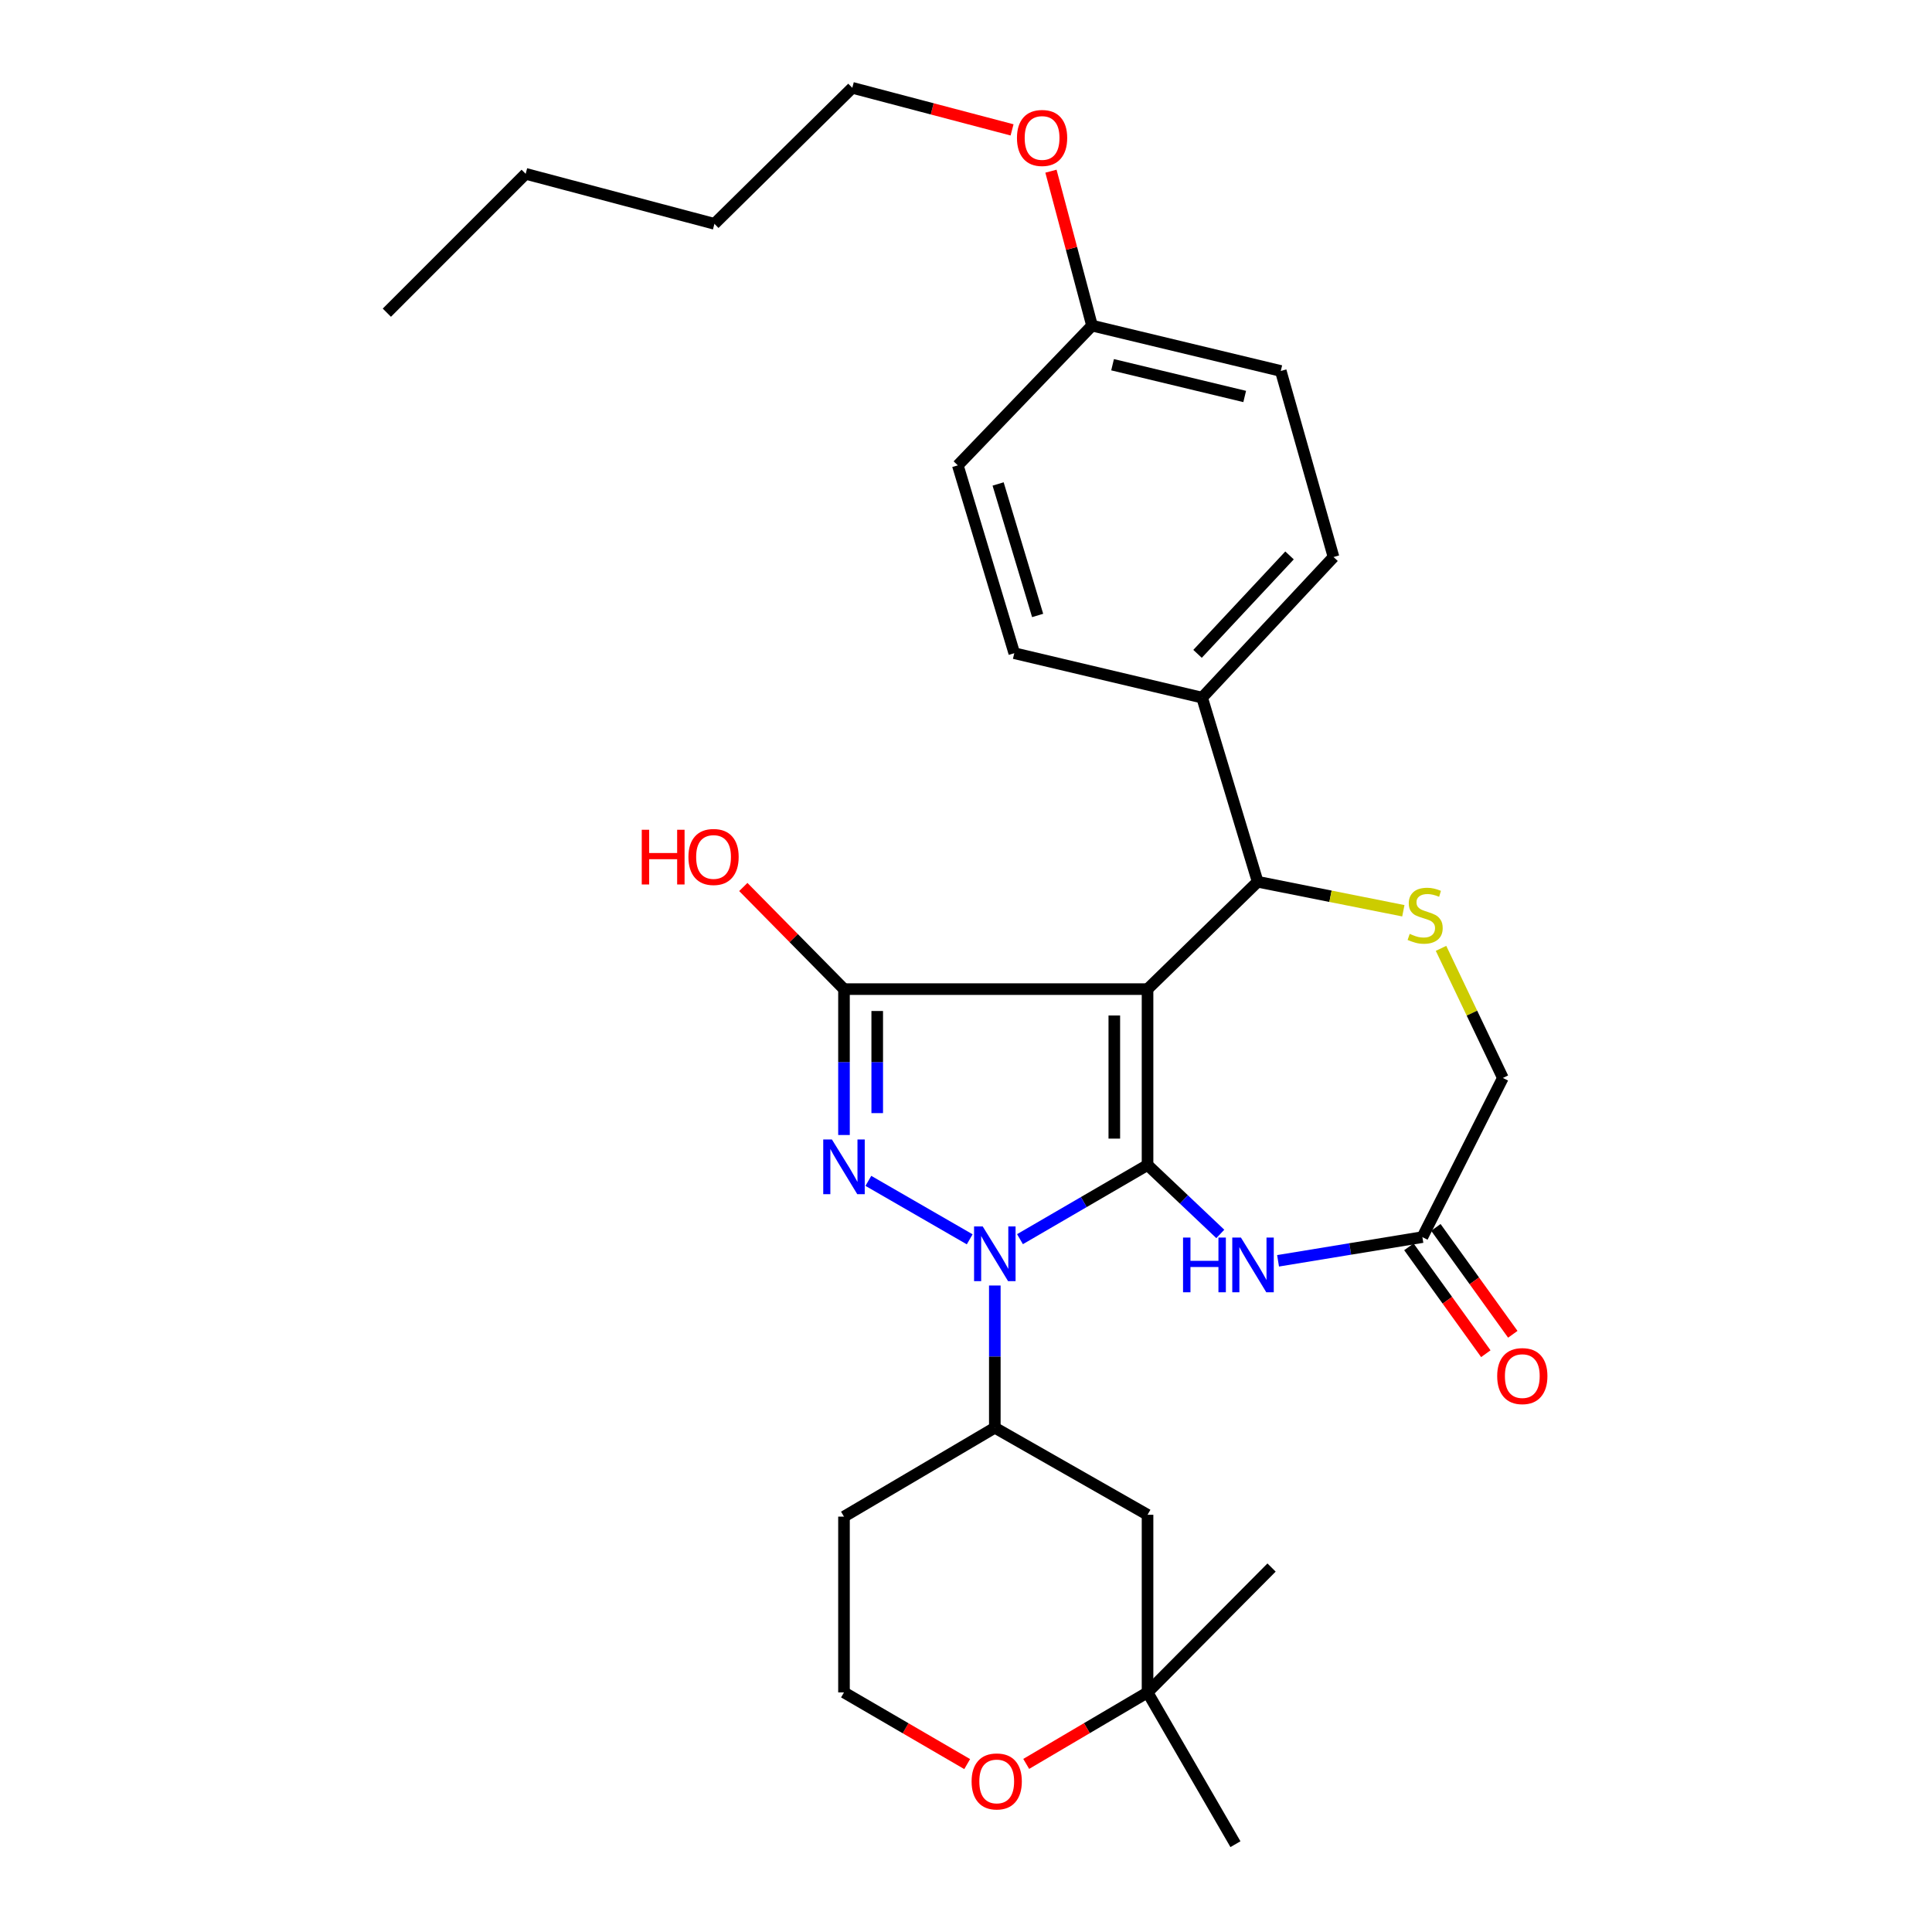 <?xml version='1.0' encoding='iso-8859-1'?>
<svg version='1.1' baseProfile='full'
              xmlns='http://www.w3.org/2000/svg'
                      xmlns:rdkit='http://www.rdkit.org/xml'
                      xmlns:xlink='http://www.w3.org/1999/xlink'
                  xml:space='preserve'
width='1000px' height='1000px' viewBox='0 0 1000 1000'>
<!-- END OF HEADER -->
<rect style='opacity:1.0;fill:#FFFFFF;stroke:none' width='1000' height='1000' x='0' y='0'> </rect>
<path class='bond-0' d='M 593.966,603 L 593.966,511.965' style='fill:none;fill-rule:evenodd;stroke:#000000;stroke-width:6px;stroke-linecap:butt;stroke-linejoin:miter;stroke-opacity:1' />
<path class='bond-0' d='M 576.764,589.345 L 576.764,525.62' style='fill:none;fill-rule:evenodd;stroke:#000000;stroke-width:6px;stroke-linecap:butt;stroke-linejoin:miter;stroke-opacity:1' />
<path class='bond-1' d='M 593.966,603 L 560.953,622.196' style='fill:none;fill-rule:evenodd;stroke:#000000;stroke-width:6px;stroke-linecap:butt;stroke-linejoin:miter;stroke-opacity:1' />
<path class='bond-1' d='M 560.953,622.196 L 527.941,641.392' style='fill:none;fill-rule:evenodd;stroke:#0000FF;stroke-width:6px;stroke-linecap:butt;stroke-linejoin:miter;stroke-opacity:1' />
<path class='bond-4' d='M 593.966,603 L 612.798,620.84' style='fill:none;fill-rule:evenodd;stroke:#000000;stroke-width:6px;stroke-linecap:butt;stroke-linejoin:miter;stroke-opacity:1' />
<path class='bond-4' d='M 612.798,620.84 L 631.63,638.68' style='fill:none;fill-rule:evenodd;stroke:#0000FF;stroke-width:6px;stroke-linecap:butt;stroke-linejoin:miter;stroke-opacity:1' />
<path class='bond-3' d='M 593.966,511.965 L 436.847,511.965' style='fill:none;fill-rule:evenodd;stroke:#000000;stroke-width:6px;stroke-linecap:butt;stroke-linejoin:miter;stroke-opacity:1' />
<path class='bond-5' d='M 593.966,511.965 L 650.97,456.403' style='fill:none;fill-rule:evenodd;stroke:#000000;stroke-width:6px;stroke-linecap:butt;stroke-linejoin:miter;stroke-opacity:1' />
<path class='bond-2' d='M 501.921,641.472 L 449.466,611.215' style='fill:none;fill-rule:evenodd;stroke:#0000FF;stroke-width:6px;stroke-linecap:butt;stroke-linejoin:miter;stroke-opacity:1' />
<path class='bond-7' d='M 514.915,665.377 L 514.915,702.183' style='fill:none;fill-rule:evenodd;stroke:#0000FF;stroke-width:6px;stroke-linecap:butt;stroke-linejoin:miter;stroke-opacity:1' />
<path class='bond-7' d='M 514.915,702.183 L 514.915,738.989' style='fill:none;fill-rule:evenodd;stroke:#000000;stroke-width:6px;stroke-linecap:butt;stroke-linejoin:miter;stroke-opacity:1' />
<path class='bond-30' d='M 436.847,587.477 L 436.847,549.721' style='fill:none;fill-rule:evenodd;stroke:#0000FF;stroke-width:6px;stroke-linecap:butt;stroke-linejoin:miter;stroke-opacity:1' />
<path class='bond-30' d='M 436.847,549.721 L 436.847,511.965' style='fill:none;fill-rule:evenodd;stroke:#000000;stroke-width:6px;stroke-linecap:butt;stroke-linejoin:miter;stroke-opacity:1' />
<path class='bond-30' d='M 454.049,576.15 L 454.049,549.721' style='fill:none;fill-rule:evenodd;stroke:#0000FF;stroke-width:6px;stroke-linecap:butt;stroke-linejoin:miter;stroke-opacity:1' />
<path class='bond-30' d='M 454.049,549.721 L 454.049,523.292' style='fill:none;fill-rule:evenodd;stroke:#000000;stroke-width:6px;stroke-linecap:butt;stroke-linejoin:miter;stroke-opacity:1' />
<path class='bond-15' d='M 436.847,511.965 L 410.791,485.536' style='fill:none;fill-rule:evenodd;stroke:#000000;stroke-width:6px;stroke-linecap:butt;stroke-linejoin:miter;stroke-opacity:1' />
<path class='bond-15' d='M 410.791,485.536 L 384.735,459.107' style='fill:none;fill-rule:evenodd;stroke:#FF0000;stroke-width:6px;stroke-linecap:butt;stroke-linejoin:miter;stroke-opacity:1' />
<path class='bond-8' d='M 661.523,652.592 L 698.874,646.46' style='fill:none;fill-rule:evenodd;stroke:#0000FF;stroke-width:6px;stroke-linecap:butt;stroke-linejoin:miter;stroke-opacity:1' />
<path class='bond-8' d='M 698.874,646.46 L 736.224,640.328' style='fill:none;fill-rule:evenodd;stroke:#000000;stroke-width:6px;stroke-linecap:butt;stroke-linejoin:miter;stroke-opacity:1' />
<path class='bond-6' d='M 650.97,456.403 L 688.669,463.905' style='fill:none;fill-rule:evenodd;stroke:#000000;stroke-width:6px;stroke-linecap:butt;stroke-linejoin:miter;stroke-opacity:1' />
<path class='bond-6' d='M 688.669,463.905 L 726.368,471.406' style='fill:none;fill-rule:evenodd;stroke:#CCCC00;stroke-width:6px;stroke-linecap:butt;stroke-linejoin:miter;stroke-opacity:1' />
<path class='bond-11' d='M 650.97,456.403 L 622.215,361.096' style='fill:none;fill-rule:evenodd;stroke:#000000;stroke-width:6px;stroke-linecap:butt;stroke-linejoin:miter;stroke-opacity:1' />
<path class='bond-31' d='M 745.873,490.868 L 761.877,524.404' style='fill:none;fill-rule:evenodd;stroke:#CCCC00;stroke-width:6px;stroke-linecap:butt;stroke-linejoin:miter;stroke-opacity:1' />
<path class='bond-31' d='M 761.877,524.404 L 777.881,557.941' style='fill:none;fill-rule:evenodd;stroke:#000000;stroke-width:6px;stroke-linecap:butt;stroke-linejoin:miter;stroke-opacity:1' />
<path class='bond-9' d='M 514.915,738.989 L 593.966,784.048' style='fill:none;fill-rule:evenodd;stroke:#000000;stroke-width:6px;stroke-linecap:butt;stroke-linejoin:miter;stroke-opacity:1' />
<path class='bond-18' d='M 514.915,738.989 L 436.847,785.004' style='fill:none;fill-rule:evenodd;stroke:#000000;stroke-width:6px;stroke-linecap:butt;stroke-linejoin:miter;stroke-opacity:1' />
<path class='bond-13' d='M 736.224,640.328 L 777.881,557.941' style='fill:none;fill-rule:evenodd;stroke:#000000;stroke-width:6px;stroke-linecap:butt;stroke-linejoin:miter;stroke-opacity:1' />
<path class='bond-14' d='M 729.243,645.352 L 749.153,673.013' style='fill:none;fill-rule:evenodd;stroke:#000000;stroke-width:6px;stroke-linecap:butt;stroke-linejoin:miter;stroke-opacity:1' />
<path class='bond-14' d='M 749.153,673.013 L 769.063,700.674' style='fill:none;fill-rule:evenodd;stroke:#FF0000;stroke-width:6px;stroke-linecap:butt;stroke-linejoin:miter;stroke-opacity:1' />
<path class='bond-14' d='M 743.205,635.303 L 763.114,662.964' style='fill:none;fill-rule:evenodd;stroke:#000000;stroke-width:6px;stroke-linecap:butt;stroke-linejoin:miter;stroke-opacity:1' />
<path class='bond-14' d='M 763.114,662.964 L 783.024,690.625' style='fill:none;fill-rule:evenodd;stroke:#FF0000;stroke-width:6px;stroke-linecap:butt;stroke-linejoin:miter;stroke-opacity:1' />
<path class='bond-10' d='M 593.966,784.048 L 593.966,875.991' style='fill:none;fill-rule:evenodd;stroke:#000000;stroke-width:6px;stroke-linecap:butt;stroke-linejoin:miter;stroke-opacity:1' />
<path class='bond-24' d='M 593.966,875.991 L 658.157,811.351' style='fill:none;fill-rule:evenodd;stroke:#000000;stroke-width:6px;stroke-linecap:butt;stroke-linejoin:miter;stroke-opacity:1' />
<path class='bond-25' d='M 593.966,875.991 L 639.464,954.545' style='fill:none;fill-rule:evenodd;stroke:#000000;stroke-width:6px;stroke-linecap:butt;stroke-linejoin:miter;stroke-opacity:1' />
<path class='bond-32' d='M 593.966,875.991 L 562.565,894.492' style='fill:none;fill-rule:evenodd;stroke:#000000;stroke-width:6px;stroke-linecap:butt;stroke-linejoin:miter;stroke-opacity:1' />
<path class='bond-32' d='M 562.565,894.492 L 531.164,912.993' style='fill:none;fill-rule:evenodd;stroke:#FF0000;stroke-width:6px;stroke-linecap:butt;stroke-linejoin:miter;stroke-opacity:1' />
<path class='bond-16' d='M 622.215,361.096 L 690.229,288.314' style='fill:none;fill-rule:evenodd;stroke:#000000;stroke-width:6px;stroke-linecap:butt;stroke-linejoin:miter;stroke-opacity:1' />
<path class='bond-16' d='M 619.849,338.434 L 667.458,287.487' style='fill:none;fill-rule:evenodd;stroke:#000000;stroke-width:6px;stroke-linecap:butt;stroke-linejoin:miter;stroke-opacity:1' />
<path class='bond-17' d='M 622.215,361.096 L 524.987,338.094' style='fill:none;fill-rule:evenodd;stroke:#000000;stroke-width:6px;stroke-linecap:butt;stroke-linejoin:miter;stroke-opacity:1' />
<path class='bond-12' d='M 500.612,913.092 L 468.73,894.542' style='fill:none;fill-rule:evenodd;stroke:#FF0000;stroke-width:6px;stroke-linecap:butt;stroke-linejoin:miter;stroke-opacity:1' />
<path class='bond-12' d='M 468.73,894.542 L 436.847,875.991' style='fill:none;fill-rule:evenodd;stroke:#000000;stroke-width:6px;stroke-linecap:butt;stroke-linejoin:miter;stroke-opacity:1' />
<path class='bond-22' d='M 690.229,288.314 L 662.926,192.013' style='fill:none;fill-rule:evenodd;stroke:#000000;stroke-width:6px;stroke-linecap:butt;stroke-linejoin:miter;stroke-opacity:1' />
<path class='bond-21' d='M 524.987,338.094 L 495.763,240.866' style='fill:none;fill-rule:evenodd;stroke:#000000;stroke-width:6px;stroke-linecap:butt;stroke-linejoin:miter;stroke-opacity:1' />
<path class='bond-21' d='M 537.077,318.558 L 516.621,250.499' style='fill:none;fill-rule:evenodd;stroke:#000000;stroke-width:6px;stroke-linecap:butt;stroke-linejoin:miter;stroke-opacity:1' />
<path class='bond-19' d='M 436.847,785.004 L 436.847,875.991' style='fill:none;fill-rule:evenodd;stroke:#000000;stroke-width:6px;stroke-linecap:butt;stroke-linejoin:miter;stroke-opacity:1' />
<path class='bond-20' d='M 565.23,168.533 L 495.763,240.866' style='fill:none;fill-rule:evenodd;stroke:#000000;stroke-width:6px;stroke-linecap:butt;stroke-linejoin:miter;stroke-opacity:1' />
<path class='bond-23' d='M 565.23,168.533 L 554.601,128.566' style='fill:none;fill-rule:evenodd;stroke:#000000;stroke-width:6px;stroke-linecap:butt;stroke-linejoin:miter;stroke-opacity:1' />
<path class='bond-23' d='M 554.601,128.566 L 543.973,88.599' style='fill:none;fill-rule:evenodd;stroke:#FF0000;stroke-width:6px;stroke-linecap:butt;stroke-linejoin:miter;stroke-opacity:1' />
<path class='bond-33' d='M 565.23,168.533 L 662.926,192.013' style='fill:none;fill-rule:evenodd;stroke:#000000;stroke-width:6px;stroke-linecap:butt;stroke-linejoin:miter;stroke-opacity:1' />
<path class='bond-33' d='M 575.864,188.78 L 644.251,205.216' style='fill:none;fill-rule:evenodd;stroke:#000000;stroke-width:6px;stroke-linecap:butt;stroke-linejoin:miter;stroke-opacity:1' />
<path class='bond-26' d='M 523.84,67.232 L 482.494,56.343' style='fill:none;fill-rule:evenodd;stroke:#FF0000;stroke-width:6px;stroke-linecap:butt;stroke-linejoin:miter;stroke-opacity:1' />
<path class='bond-26' d='M 482.494,56.343 L 441.148,45.455' style='fill:none;fill-rule:evenodd;stroke:#000000;stroke-width:6px;stroke-linecap:butt;stroke-linejoin:miter;stroke-opacity:1' />
<path class='bond-27' d='M 441.148,45.455 L 369.789,115.857' style='fill:none;fill-rule:evenodd;stroke:#000000;stroke-width:6px;stroke-linecap:butt;stroke-linejoin:miter;stroke-opacity:1' />
<path class='bond-28' d='M 369.789,115.857 L 272.084,89.969' style='fill:none;fill-rule:evenodd;stroke:#000000;stroke-width:6px;stroke-linecap:butt;stroke-linejoin:miter;stroke-opacity:1' />
<path class='bond-29' d='M 272.084,89.969 L 200.238,161.843' style='fill:none;fill-rule:evenodd;stroke:#000000;stroke-width:6px;stroke-linecap:butt;stroke-linejoin:miter;stroke-opacity:1' />
<path  class='atom-2' d='M 508.655 634.807
L 517.935 649.807
Q 518.855 651.287, 520.335 653.967
Q 521.815 656.647, 521.895 656.807
L 521.895 634.807
L 525.655 634.807
L 525.655 663.127
L 521.775 663.127
L 511.815 646.727
Q 510.655 644.807, 509.415 642.607
Q 508.215 640.407, 507.855 639.727
L 507.855 663.127
L 504.175 663.127
L 504.175 634.807
L 508.655 634.807
' fill='#0000FF'/>
<path  class='atom-3' d='M 430.587 589.777
L 439.867 604.777
Q 440.787 606.257, 442.267 608.937
Q 443.747 611.617, 443.827 611.777
L 443.827 589.777
L 447.587 589.777
L 447.587 618.097
L 443.707 618.097
L 433.747 601.697
Q 432.587 599.777, 431.347 597.577
Q 430.147 595.377, 429.787 594.697
L 429.787 618.097
L 426.107 618.097
L 426.107 589.777
L 430.587 589.777
' fill='#0000FF'/>
<path  class='atom-5' d='M 612.342 640.56
L 616.182 640.56
L 616.182 652.6
L 630.662 652.6
L 630.662 640.56
L 634.502 640.56
L 634.502 668.88
L 630.662 668.88
L 630.662 655.8
L 616.182 655.8
L 616.182 668.88
L 612.342 668.88
L 612.342 640.56
' fill='#0000FF'/>
<path  class='atom-5' d='M 642.302 640.56
L 651.582 655.56
Q 652.502 657.04, 653.982 659.72
Q 655.462 662.4, 655.542 662.56
L 655.542 640.56
L 659.302 640.56
L 659.302 668.88
L 655.422 668.88
L 645.462 652.48
Q 644.302 650.56, 643.062 648.36
Q 641.862 646.16, 641.502 645.48
L 641.502 668.88
L 637.822 668.88
L 637.822 640.56
L 642.302 640.56
' fill='#0000FF'/>
<path  class='atom-7' d='M 729.657 483.373
Q 729.977 483.493, 731.297 484.053
Q 732.617 484.613, 734.057 484.973
Q 735.537 485.293, 736.977 485.293
Q 739.657 485.293, 741.217 484.013
Q 742.777 482.693, 742.777 480.413
Q 742.777 478.853, 741.977 477.893
Q 741.217 476.933, 740.017 476.413
Q 738.817 475.893, 736.817 475.293
Q 734.297 474.533, 732.777 473.813
Q 731.297 473.093, 730.217 471.573
Q 729.177 470.053, 729.177 467.493
Q 729.177 463.933, 731.577 461.733
Q 734.017 459.533, 738.817 459.533
Q 742.097 459.533, 745.817 461.093
L 744.897 464.173
Q 741.497 462.773, 738.937 462.773
Q 736.177 462.773, 734.657 463.933
Q 733.137 465.053, 733.177 467.013
Q 733.177 468.533, 733.937 469.453
Q 734.737 470.373, 735.857 470.893
Q 737.017 471.413, 738.937 472.013
Q 741.497 472.813, 743.017 473.613
Q 744.537 474.413, 745.617 476.053
Q 746.737 477.653, 746.737 480.413
Q 746.737 484.333, 744.097 486.453
Q 741.497 488.533, 737.137 488.533
Q 734.617 488.533, 732.697 487.973
Q 730.817 487.453, 728.577 486.533
L 729.657 483.373
' fill='#CCCC00'/>
<path  class='atom-13' d='M 502.899 922.066
Q 502.899 915.266, 506.259 911.466
Q 509.619 907.666, 515.899 907.666
Q 522.179 907.666, 525.539 911.466
Q 528.899 915.266, 528.899 922.066
Q 528.899 928.946, 525.499 932.866
Q 522.099 936.746, 515.899 936.746
Q 509.659 936.746, 506.259 932.866
Q 502.899 928.986, 502.899 922.066
M 515.899 933.546
Q 520.219 933.546, 522.539 930.666
Q 524.899 927.746, 524.899 922.066
Q 524.899 916.506, 522.539 913.706
Q 520.219 910.866, 515.899 910.866
Q 511.579 910.866, 509.219 913.666
Q 506.899 916.466, 506.899 922.066
Q 506.899 927.786, 509.219 930.666
Q 511.579 933.546, 515.899 933.546
' fill='#FF0000'/>
<path  class='atom-15' d='M 774.944 712.263
Q 774.944 705.463, 778.304 701.663
Q 781.664 697.863, 787.944 697.863
Q 794.224 697.863, 797.584 701.663
Q 800.944 705.463, 800.944 712.263
Q 800.944 719.143, 797.544 723.063
Q 794.144 726.943, 787.944 726.943
Q 781.704 726.943, 778.304 723.063
Q 774.944 719.183, 774.944 712.263
M 787.944 723.743
Q 792.264 723.743, 794.584 720.863
Q 796.944 717.943, 796.944 712.263
Q 796.944 706.703, 794.584 703.903
Q 792.264 701.063, 787.944 701.063
Q 783.624 701.063, 781.264 703.863
Q 778.944 706.663, 778.944 712.263
Q 778.944 717.983, 781.264 720.863
Q 783.624 723.743, 787.944 723.743
' fill='#FF0000'/>
<path  class='atom-16' d='M 332.171 429.483
L 336.011 429.483
L 336.011 441.523
L 350.491 441.523
L 350.491 429.483
L 354.331 429.483
L 354.331 457.803
L 350.491 457.803
L 350.491 444.723
L 336.011 444.723
L 336.011 457.803
L 332.171 457.803
L 332.171 429.483
' fill='#FF0000'/>
<path  class='atom-16' d='M 356.331 443.563
Q 356.331 436.763, 359.691 432.963
Q 363.051 429.163, 369.331 429.163
Q 375.611 429.163, 378.971 432.963
Q 382.331 436.763, 382.331 443.563
Q 382.331 450.443, 378.931 454.363
Q 375.531 458.243, 369.331 458.243
Q 363.091 458.243, 359.691 454.363
Q 356.331 450.483, 356.331 443.563
M 369.331 455.043
Q 373.651 455.043, 375.971 452.163
Q 378.331 449.243, 378.331 443.563
Q 378.331 438.003, 375.971 435.203
Q 373.651 432.363, 369.331 432.363
Q 365.011 432.363, 362.651 435.163
Q 360.331 437.963, 360.331 443.563
Q 360.331 449.283, 362.651 452.163
Q 365.011 455.043, 369.331 455.043
' fill='#FF0000'/>
<path  class='atom-24' d='M 526.379 71.404
Q 526.379 64.604, 529.739 60.804
Q 533.099 57.004, 539.379 57.004
Q 545.659 57.004, 549.019 60.804
Q 552.379 64.604, 552.379 71.404
Q 552.379 78.284, 548.979 82.204
Q 545.579 86.084, 539.379 86.084
Q 533.139 86.084, 529.739 82.204
Q 526.379 78.324, 526.379 71.404
M 539.379 82.884
Q 543.699 82.884, 546.019 80.004
Q 548.379 77.084, 548.379 71.404
Q 548.379 65.844, 546.019 63.044
Q 543.699 60.204, 539.379 60.204
Q 535.059 60.204, 532.699 63.004
Q 530.379 65.804, 530.379 71.404
Q 530.379 77.124, 532.699 80.004
Q 535.059 82.884, 539.379 82.884
' fill='#FF0000'/>
</svg>
